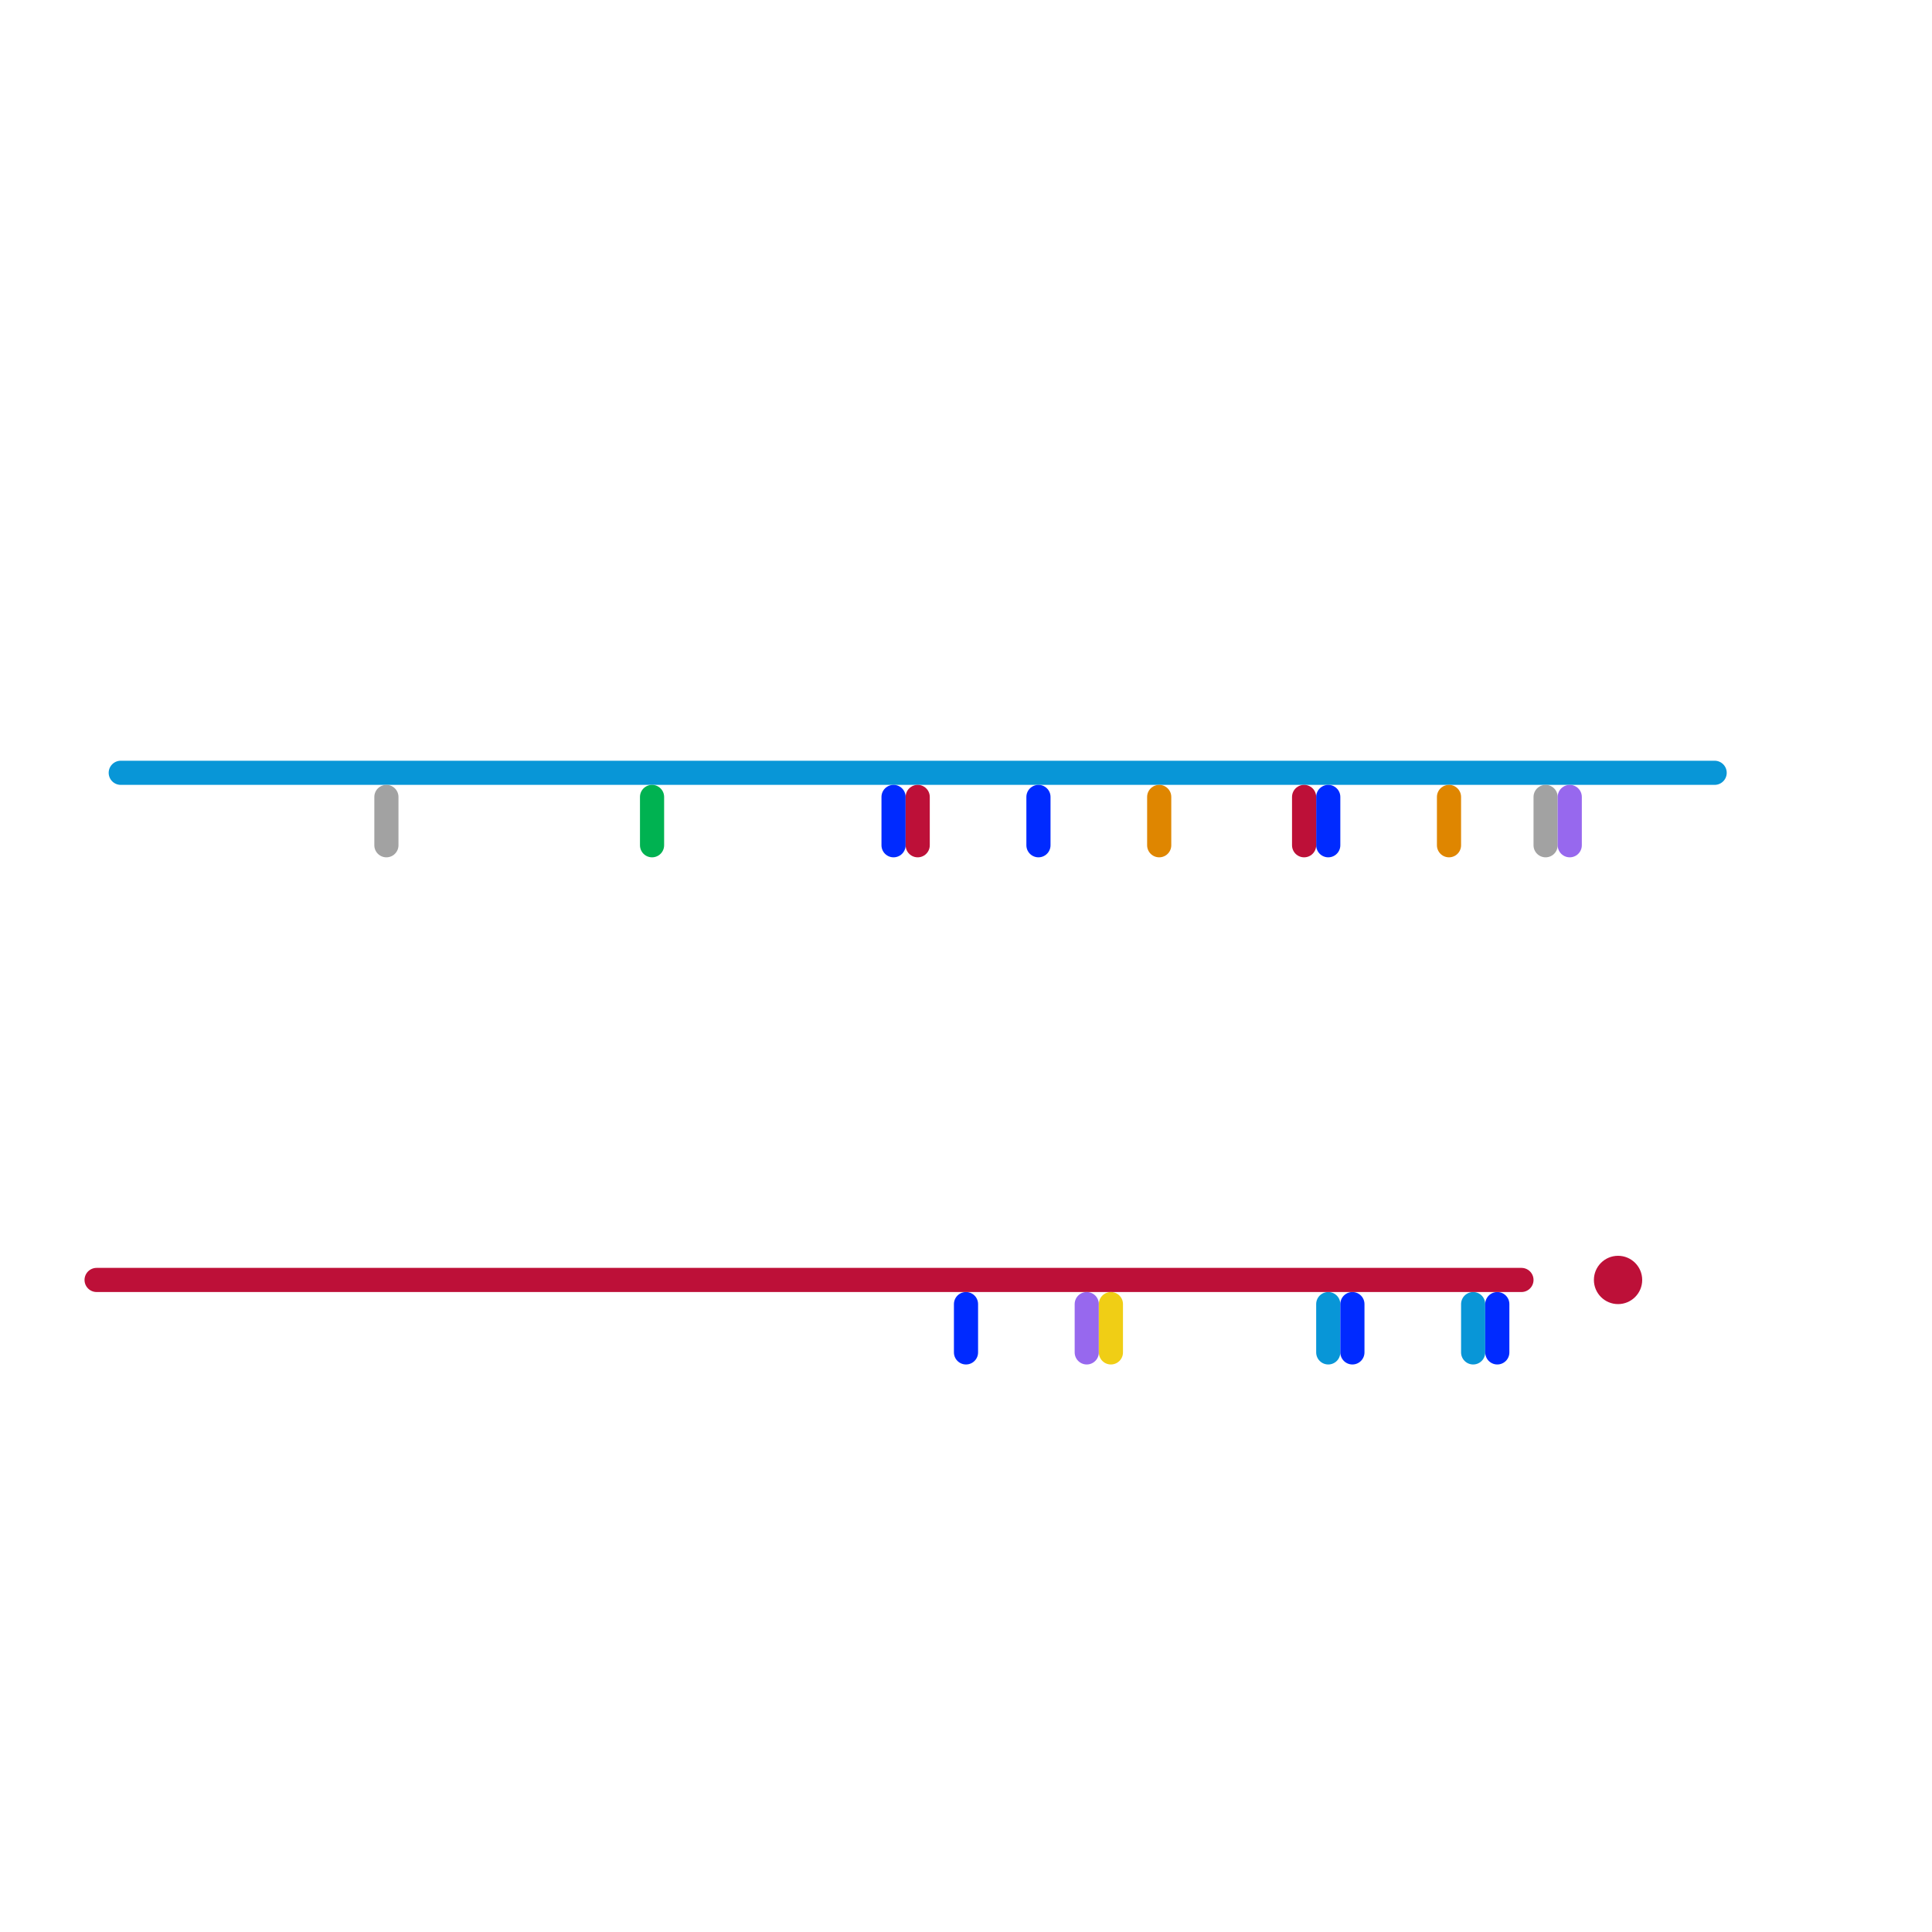 
<svg version="1.1" xmlns="http://www.w3.org/2000/svg" viewBox="0 0 80 80">
<style>text { font: 1px Helvetica; font-weight: 600; white-space: pre; dominant-baseline: central; } line { stroke-width: 1; fill: none; stroke-linecap: round; stroke-linejoin: round; } .c0 { stroke: #0896d7 } .c1 { stroke: #a2a2a2 } .c2 { stroke: #002aff } .c3 { stroke: #df8600 } .c4 { stroke: #bd1038 } .c5 { stroke: #00b251 } .c6 { stroke: #9768ee } .c7 { stroke: #f0ce15 } .w1 { stroke-width: 1; }</style><defs><g id="wm-xf"><circle r="1.2" fill="#000"/><circle r="0.9" fill="#fff"/><circle r="0.6" fill="#000"/><circle r="0.3" fill="#fff"/></g><g id="wm"><circle r="0.6" fill="#000"/><circle r="0.3" fill="#fff"/></g></defs><line class="c0 " x1="55" y1="54" x2="55" y2="56"/><line class="c0 " x1="5" y1="32" x2="71" y2="32"/><line class="c0 " x1="61" y1="54" x2="61" y2="56"/><line class="c1 " x1="64" y1="33" x2="64" y2="35"/><line class="c1 " x1="16" y1="33" x2="16" y2="35"/><line class="c2 " x1="40" y1="54" x2="40" y2="56"/><line class="c2 " x1="56" y1="54" x2="56" y2="56"/><line class="c2 " x1="43" y1="33" x2="43" y2="35"/><line class="c2 " x1="37" y1="33" x2="37" y2="35"/><line class="c2 " x1="62" y1="54" x2="62" y2="56"/><line class="c2 " x1="55" y1="33" x2="55" y2="35"/><line class="c3 " x1="48" y1="33" x2="48" y2="35"/><line class="c3 " x1="60" y1="33" x2="60" y2="35"/><line class="c4 " x1="4" y1="53" x2="63" y2="53"/><line class="c4 " x1="54" y1="33" x2="54" y2="35"/><line class="c4 " x1="38" y1="33" x2="38" y2="35"/><circle cx="67" cy="53" r="1" fill="#bd1038" /><line class="c5 " x1="27" y1="33" x2="27" y2="35"/><line class="c6 " x1="45" y1="54" x2="45" y2="56"/><line class="c6 " x1="65" y1="33" x2="65" y2="35"/><line class="c7 " x1="46" y1="54" x2="46" y2="56"/>
</svg>

